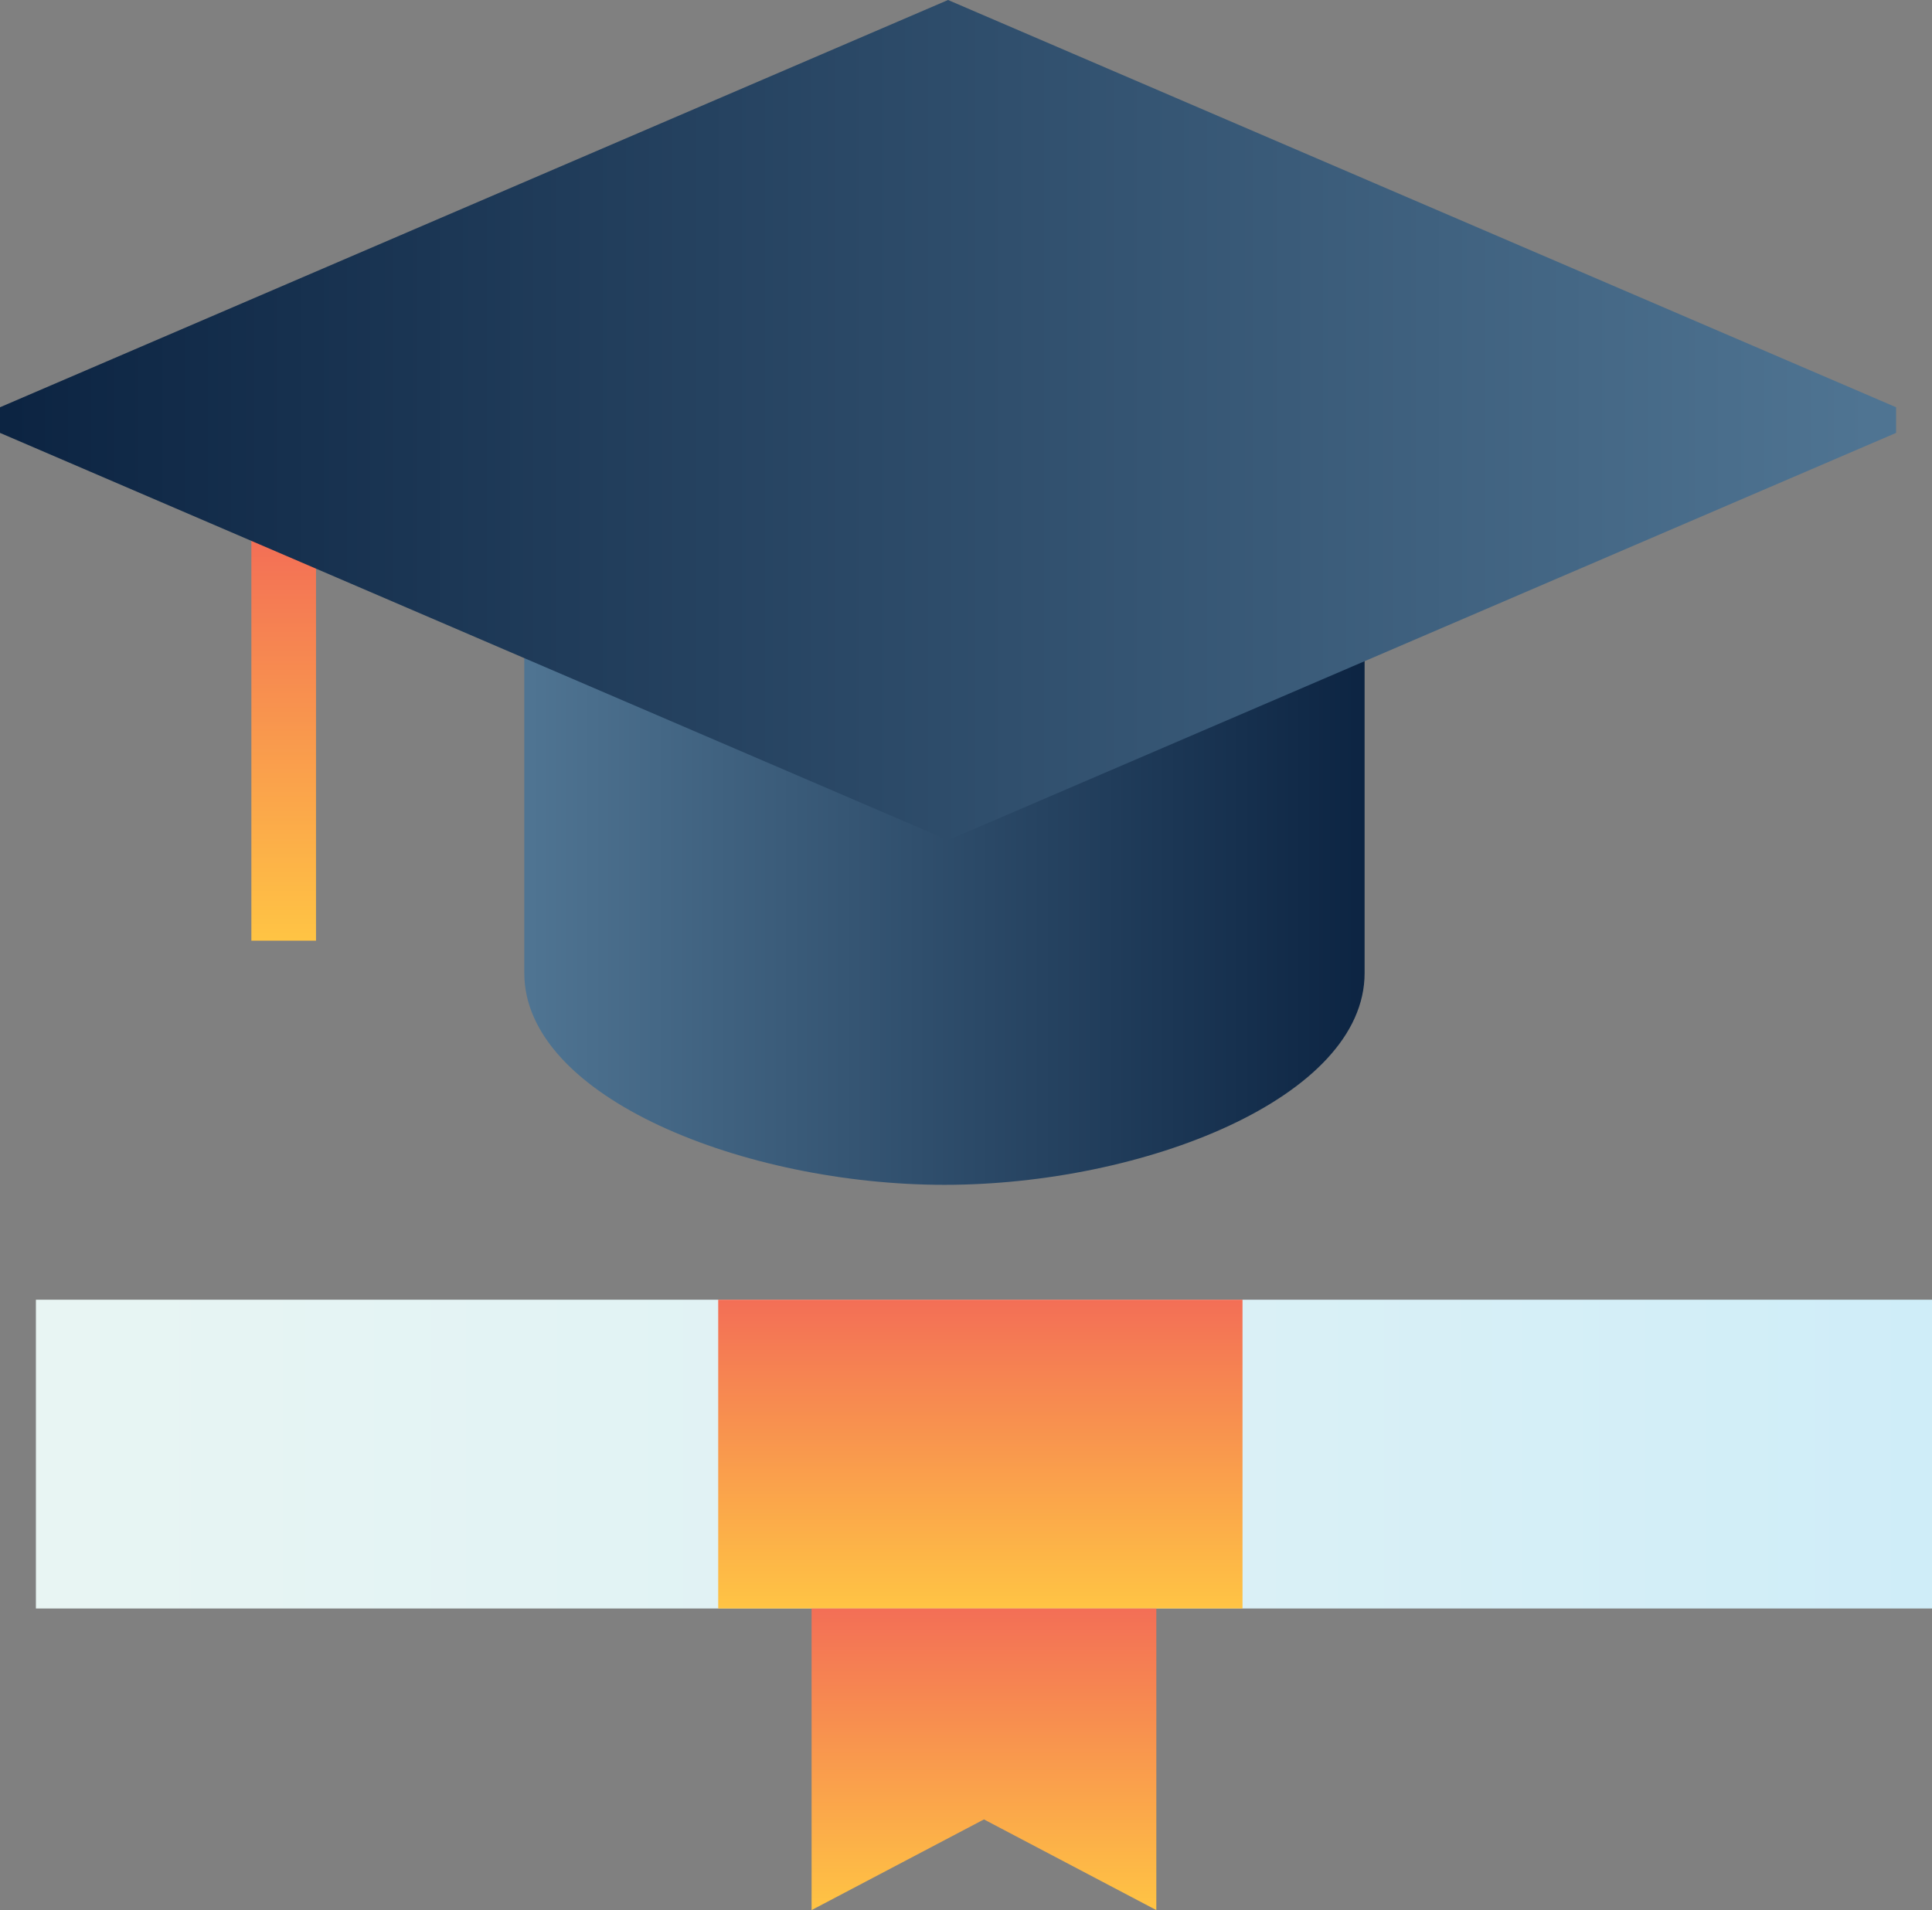 <svg width="269" height="266" xmlns="http://www.w3.org/2000/svg"><rect width="100%" height="100%" fill="#808080" stroke="none"/><defs><linearGradient x1="0%" y1="50.002%" y2="50.002%" id="linearGradient-1"><stop stop-color="#E8F5F3" offset=".4%"/><stop stop-color="#DDF1F5" offset="54.1%"/><stop stop-color="#CFEDF8" offset="100%"/></linearGradient><linearGradient x1="50%" y1="100%" x2="50%" y2="0%" id="linearGradient-2"><stop stop-color="#FFC444" offset="0%"/><stop stop-color="#F36F56" offset="99.6%"/></linearGradient><linearGradient x1="0%" y1="50%" x2="99.991%" y2="50%" id="linearGradient-3"><stop stop-color="#4F7492" offset=".9%"/><stop stop-color="#0C2442" offset="100%"/></linearGradient><linearGradient x1="50%" y1="100%" x2="50%" y2="0%" id="linearGradient-4"><stop stop-color="#FFC444" offset="0%"/><stop stop-color="#F36F56" offset="99.6%"/></linearGradient><linearGradient x1="50%" y1="100%" x2="50%" y2="0%" id="linearGradient-5"><stop stop-color="#FFC444" offset="0%"/><stop stop-color="#F36F56" offset="99.6%"/></linearGradient><linearGradient x1="0%" y1="50%" y2="50%" id="linearGradient-6"><stop stop-color="#0C2442" offset="0%"/><stop stop-color="#4F7492" offset="99.1%"/></linearGradient></defs><g id="colored" fill="none" fill-rule="evenodd"><g id="law-schools" transform="translate(-1 -2)" fill-rule="nonzero"><path id="Rectangle" fill="url(#linearGradient-1)" d="M6 183h264v43H6z"/><path id="Rectangle" fill="url(#linearGradient-2)" d="M101 183h73v43h-73z"/><path d="M189.79 93.517l-1.203.518-56.092 24.168-56.093-24.168-1.202-.518L74 93v44.509C74 154.896 104.826 167 132.505 167c27.68 0 58.495-12.11 58.495-29.491V93l-1.21.517z" id="Path" fill="url(#linearGradient-3)"/><path id="Path" fill="url(#linearGradient-4)" d="M36 133h9V81.005L36 77z"/><path id="Path" fill="url(#linearGradient-5)" d="M162 226v42l-24-12.628L114 268v-42"/><path id="Path" fill="url(#linearGradient-6)" d="M133.476 2.204L133 2 1 58.715v3.57l72.778 31.27 2.87 1.232 55.878 24.009.474.204 56.351-24.213 2.87-1.233L265 62.285v-3.57z"/></g></g></svg>